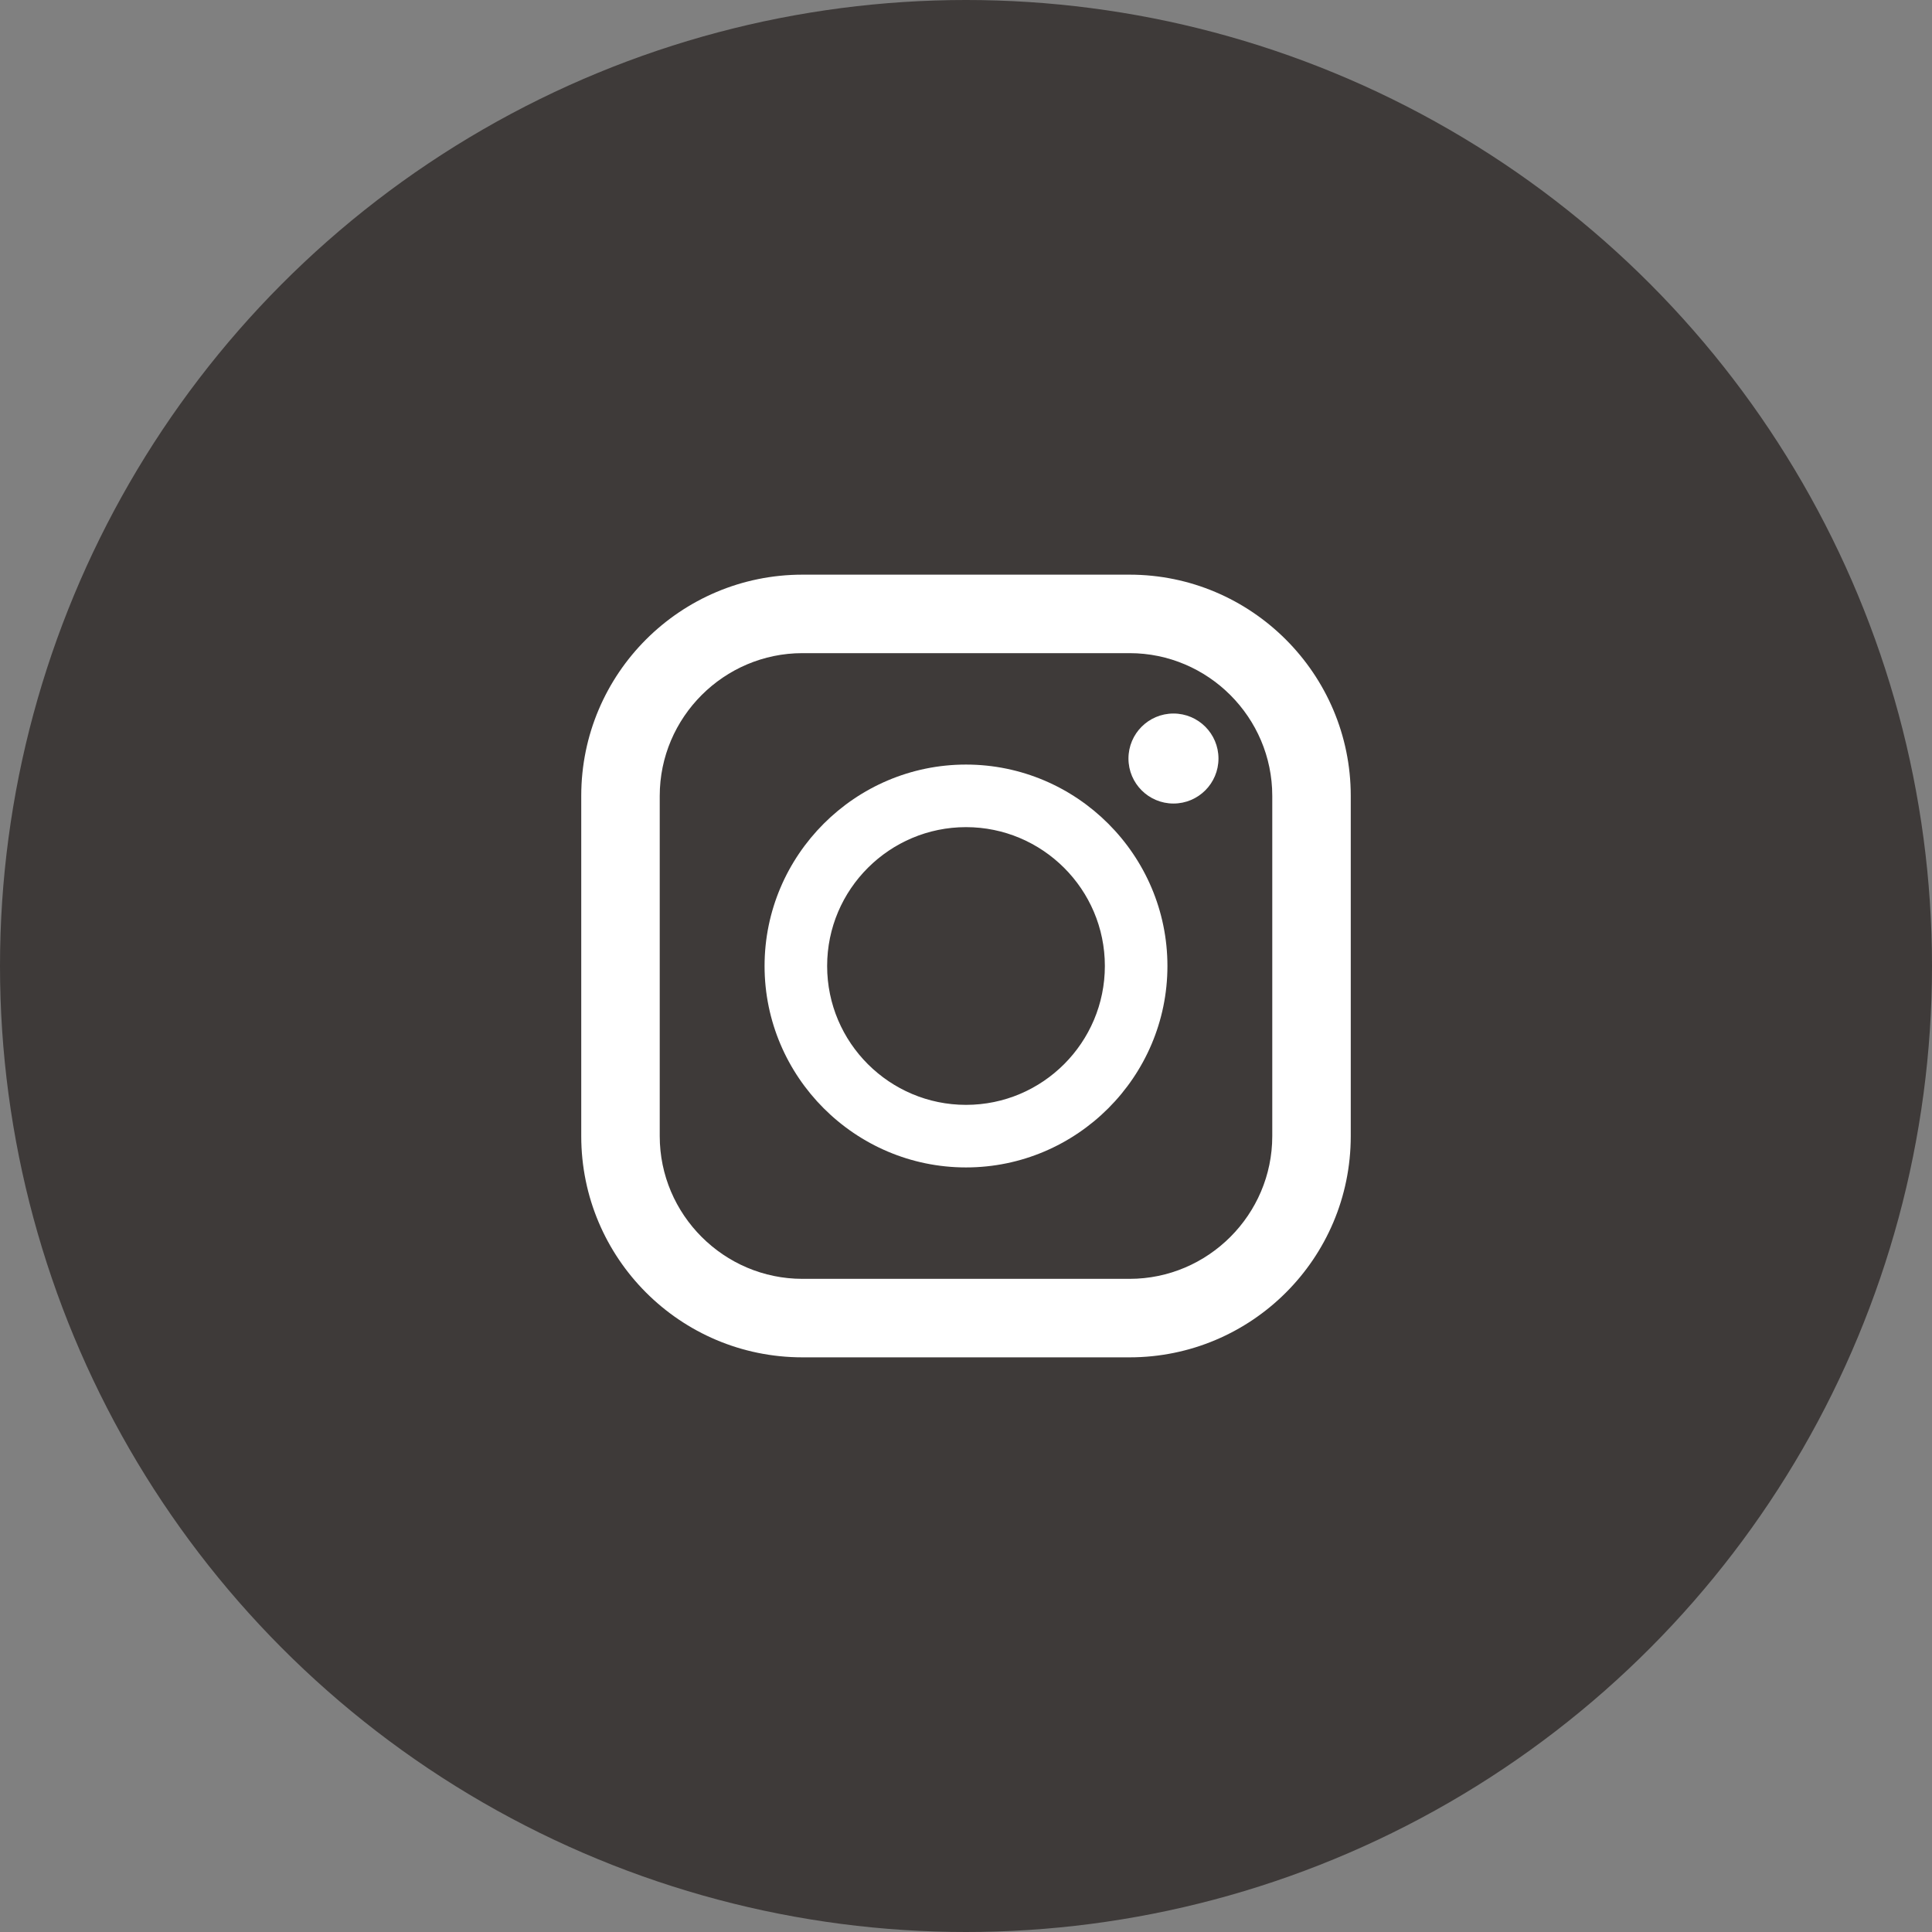 <svg xmlns="http://www.w3.org/2000/svg" xmlns:xlink="http://www.w3.org/1999/xlink" id="_x31_0" x="0px" y="0px" viewBox="0 0 352 352" style="enable-background:new 0 0 352 352;" xml:space="preserve"><rect x="0" y="0" width="352" height="352" fill="#808080" stroke="none"/> <style type="text/css"> .st0{fill:#3E3A39;} .st1{fill:#FFFFFF;} </style> <circle class="st0" cx="176" cy="176" r="176"></circle> <g> <path class="st1" d="M205.8,104.7h-59.6c-22.2,0-40.3,18-40.3,40.3v62c0,22.2,18,40.3,40.3,40.3h59.6c22.2,0,40.3-18,40.3-40.3v-62 C246.1,122.8,228,104.7,205.8,104.7z M120.2,145c0-14.3,11.7-26,26-26h59.6c14.3,0,26,11.7,26,26v62c0,14.3-11.7,26-26,26h-59.6 c-14.3,0-26-11.7-26-26V145z"></path> <path class="st1" d="M176,212.7c20.2,0,36.7-16.5,36.7-36.7s-16.5-36.7-36.7-36.7c-20.2,0-36.7,16.5-36.7,36.7 S155.8,212.7,176,212.7z M176,150.7c13.9,0,25.3,11.3,25.3,25.3c0,13.9-11.3,25.3-25.3,25.3c-13.9,0-25.3-11.3-25.3-25.3 S162.1,150.7,176,150.7z"></path> <ellipse class="st1" cx="213.8" cy="138.2" rx="8.2" ry="8.2"></ellipse> </g> </svg>